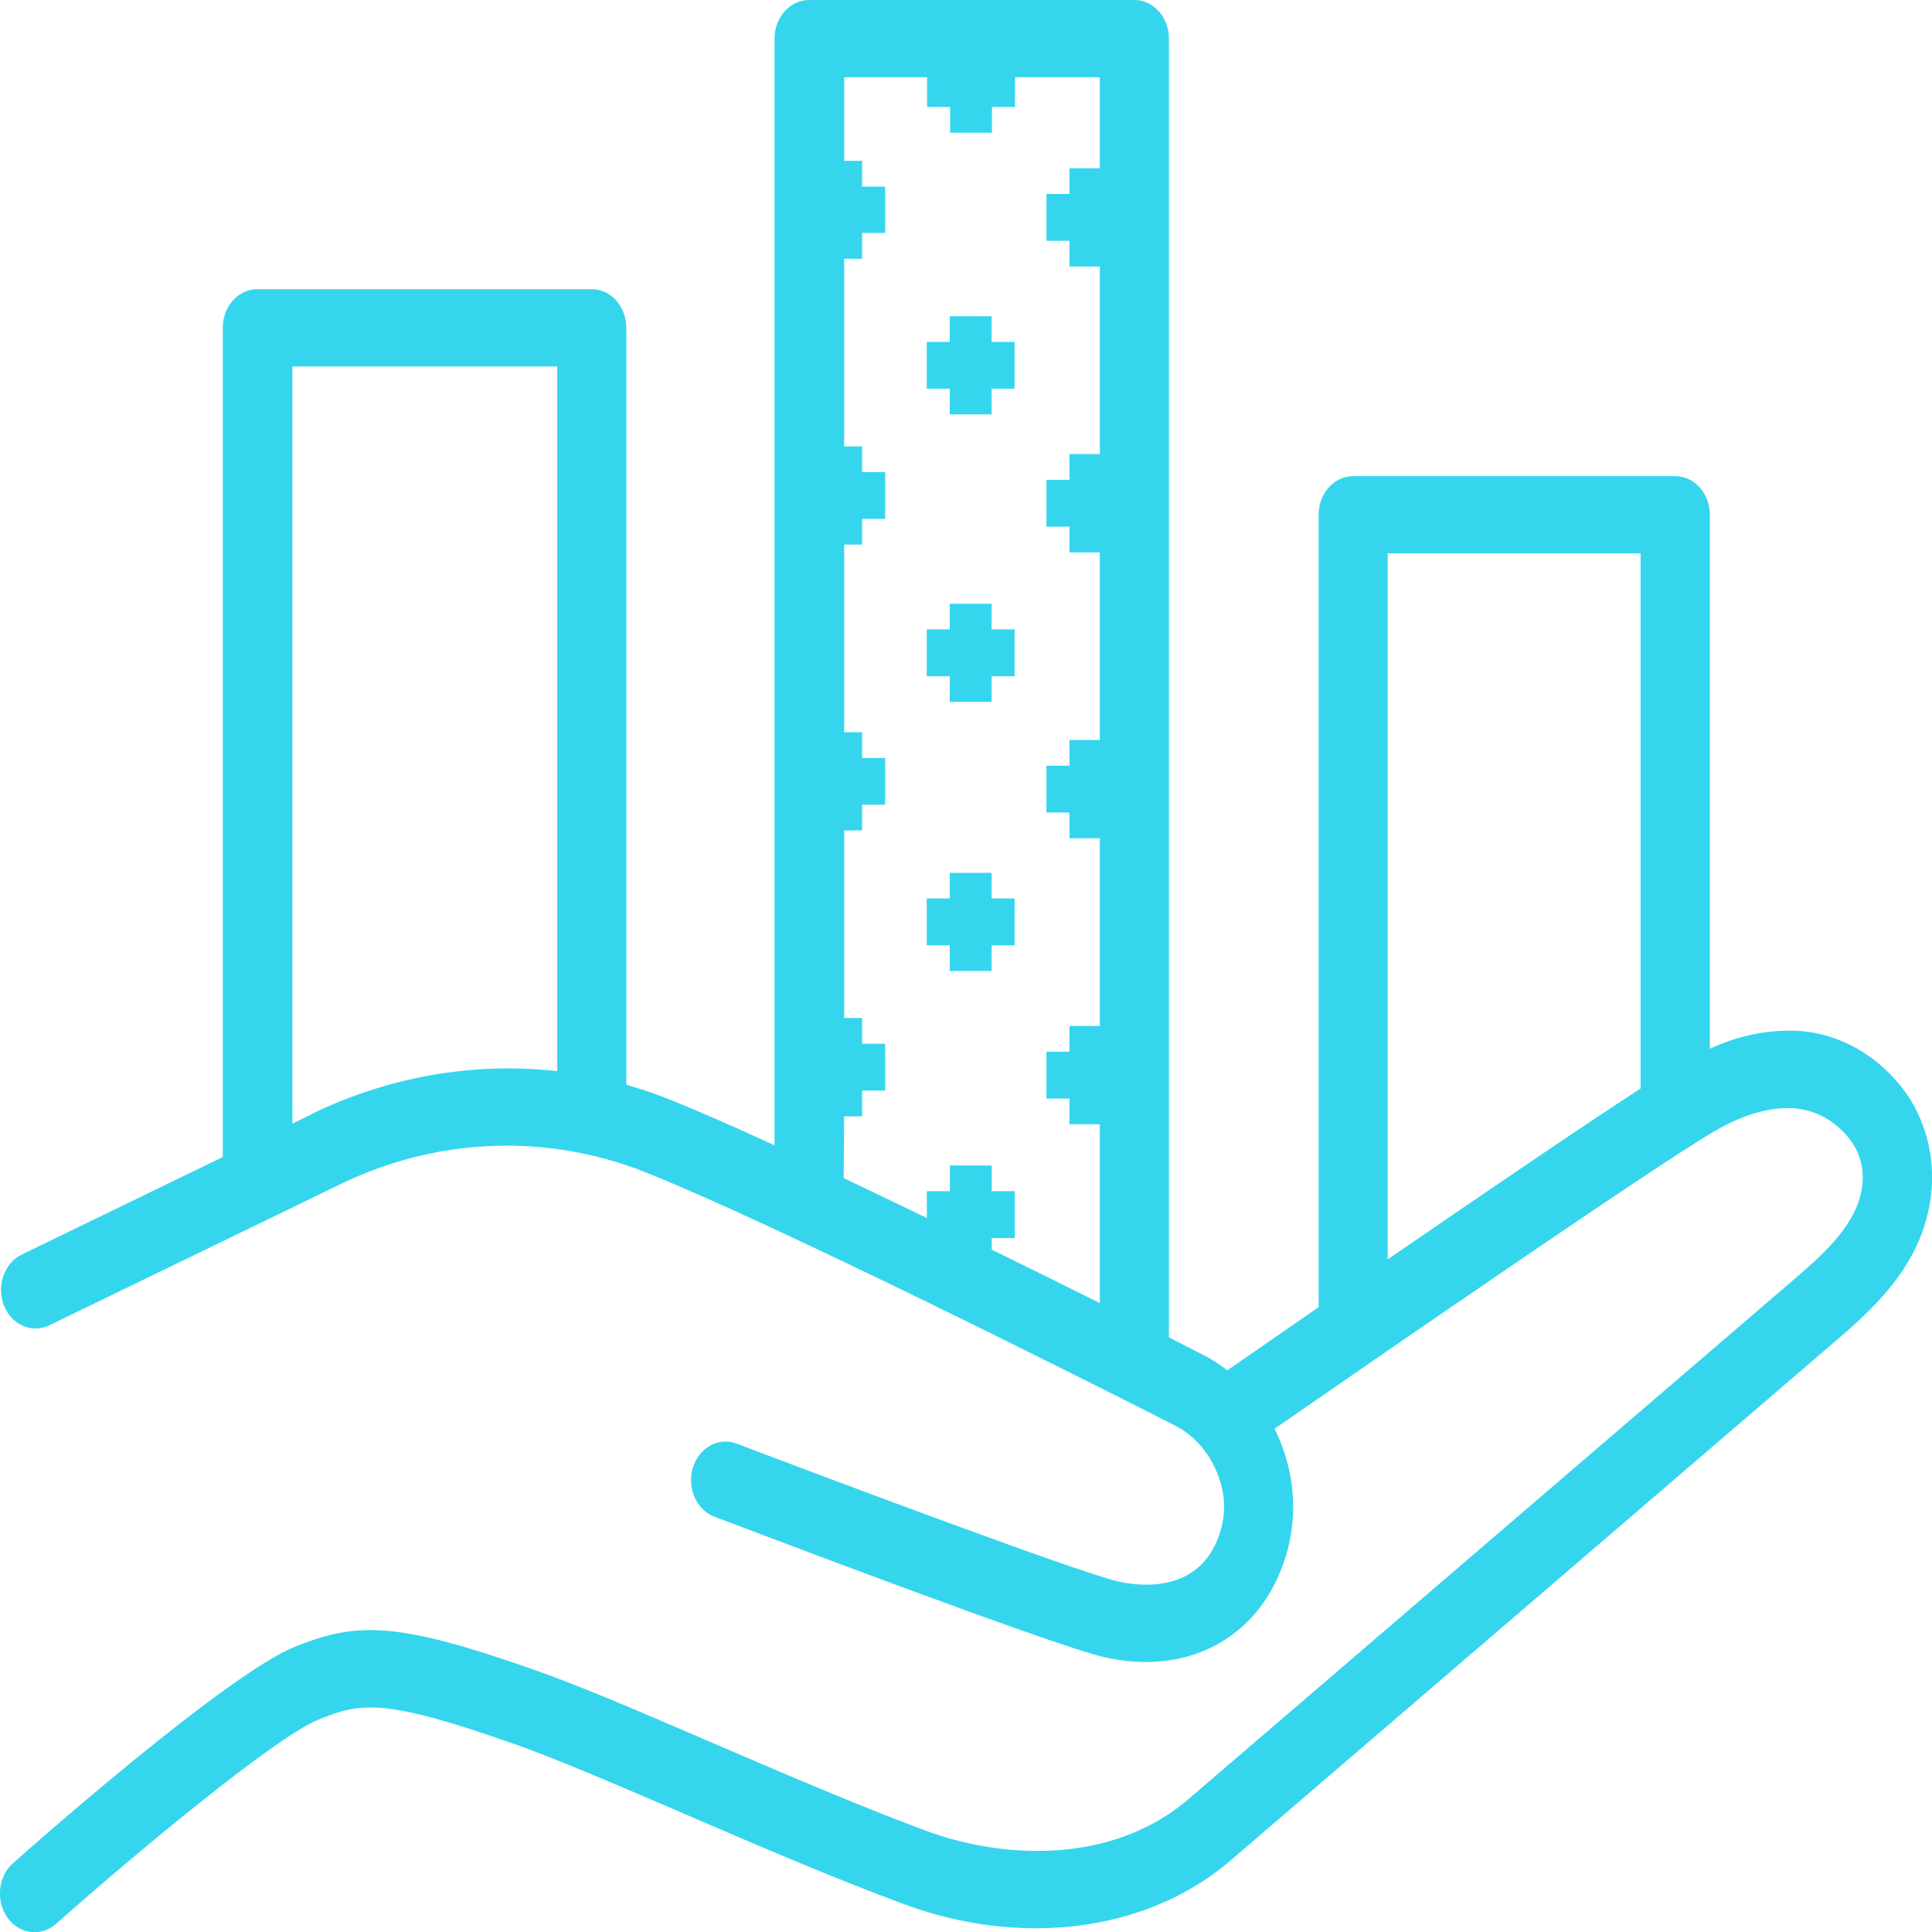 <svg width="81" height="81" viewBox="0 0 81 81" fill="none" xmlns="http://www.w3.org/2000/svg">
<g clip-path="url(#clip0_2125_80)">
<path d="M79.909 45.825C79.36 45.06 78.674 44.432 77.894 43.983C77.114 43.533 76.258 43.272 75.382 43.217C74.115 43.162 72.853 43.42 71.686 43.972V21.581C71.686 21.152 71.534 20.74 71.262 20.437C70.99 20.133 70.622 19.963 70.238 19.963H56.733C56.349 19.963 55.98 20.133 55.709 20.437C55.437 20.74 55.284 21.152 55.284 21.581V54.803C53.657 55.925 52.295 56.869 51.455 57.452C51.123 57.192 50.77 56.967 50.4 56.78L49.008 56.071V1.619C49.008 1.189 48.855 0.778 48.583 0.474C48.312 0.171 47.943 0 47.559 0L33.921 0C33.537 0 33.169 0.171 32.897 0.474C32.626 0.778 32.473 1.189 32.473 1.619V48.018C30.783 47.239 29.252 46.57 28.072 46.095L27.55 45.895C27.123 45.739 26.691 45.604 26.259 45.477V13.742C26.259 13.313 26.106 12.901 25.834 12.597C25.563 12.294 25.195 12.123 24.81 12.123H10.789C10.405 12.123 10.036 12.294 9.765 12.597C9.493 12.901 9.34 13.313 9.34 13.742V48.509L0.871 52.618C0.532 52.798 0.268 53.118 0.136 53.512C0.003 53.905 0.013 54.34 0.163 54.726C0.313 55.111 0.591 55.416 0.939 55.577C1.286 55.737 1.676 55.74 2.025 55.585L11.347 51.067L14.154 49.704C18.091 47.759 22.532 47.502 26.628 48.981L27.082 49.157C32.497 51.315 45.381 57.789 49.201 59.734C49.703 59.979 50.148 60.35 50.502 60.817C50.856 61.285 51.108 61.838 51.241 62.432C51.357 62.965 51.345 63.524 51.207 64.051C50.453 66.905 47.684 66.495 46.861 66.298C45.13 65.893 34.79 62.006 30.928 60.541C30.746 60.465 30.553 60.43 30.36 60.439C30.166 60.448 29.976 60.501 29.801 60.593C29.625 60.686 29.469 60.816 29.339 60.978C29.21 61.139 29.111 61.328 29.049 61.533C28.986 61.738 28.961 61.955 28.974 62.171C28.988 62.387 29.041 62.597 29.128 62.791C29.216 62.983 29.338 63.155 29.486 63.294C29.634 63.434 29.806 63.539 29.991 63.603C31.423 64.142 44.041 68.95 46.26 69.468C46.845 69.607 47.441 69.678 48.039 69.681C50.912 69.681 53.203 67.93 53.986 64.968C54.261 63.914 54.289 62.8 54.068 61.731C53.937 61.09 53.724 60.474 53.435 59.902C57.467 57.109 69.385 48.876 71.879 47.428C73.086 46.724 74.204 46.403 75.189 46.465C75.654 46.494 76.108 46.63 76.524 46.865C76.939 47.1 77.307 47.428 77.603 47.83C77.808 48.111 77.955 48.439 78.033 48.791C78.111 49.144 78.117 49.511 78.052 49.866C77.811 51.312 76.565 52.48 75.315 53.554L49.705 75.534C46.453 78.203 41.951 77.914 38.817 76.754C36.01 75.713 32.69 74.283 29.759 73.023C26.983 71.825 24.359 70.698 22.534 70.056C16.658 67.981 14.997 67.981 12.356 69.044C9.507 70.201 1.448 77.307 0.548 78.114C0.246 78.38 0.051 78.77 0.006 79.198C-0.039 79.625 0.07 80.055 0.309 80.393C0.548 80.731 0.897 80.949 1.279 80.999C1.662 81.049 2.047 80.927 2.349 80.66C5.639 77.741 11.523 72.837 13.348 72.098C15.113 71.38 16.052 71.17 21.66 73.153C23.398 73.768 25.984 74.882 28.719 76.058C31.679 77.334 35.034 78.777 37.907 79.835C42.786 81.642 47.969 80.992 51.426 78.141L51.451 78.122L77.087 56.111C78.704 54.725 80.466 53.028 80.906 50.468C81.05 49.66 81.035 48.826 80.863 48.024C80.691 47.223 80.365 46.473 79.909 45.825ZM13.036 46.729L12.259 47.107V15.361H23.362V44.908C19.83 44.514 16.267 45.141 13.015 46.729H13.036ZM35.392 46.802H36.145V45.723H37.111V43.759H36.145V42.68H35.392V34.816H36.145V33.737H37.111V31.779H36.145V30.699H35.392V22.833H36.145V21.754H37.111V19.793H36.145V18.714H35.392V10.847H36.145V9.768H37.111V7.823H36.145V6.744H35.392V3.237H38.868V4.486H39.834V5.565H41.589V4.486H42.554V3.237H46.111V7.054H44.838V8.133H43.873V10.095H44.838V11.174H46.111V19.037H44.838V20.116H43.873V22.08H44.838V23.159H46.111V31.023H44.838V32.102H43.873V34.066H44.838V35.145H46.111V43.014H44.838V44.093H43.873V46.057H44.838V47.136H46.111V54.633C44.739 53.948 43.192 53.182 41.579 52.391V51.906H42.545V49.942H41.579V48.863H39.824V49.942H38.858V51.064C37.687 50.498 36.514 49.934 35.372 49.394L35.392 46.802ZM58.181 23.2H68.782V45.636C66.228 47.295 61.952 50.209 58.181 52.799V23.2Z" fill="#35D6ED"/>
<path d="M39.819 17.373H41.574V16.296H42.537V14.335H41.574V13.259H39.819V14.335H38.855V16.296H39.819V17.373Z" fill="#35D6ED"/>
<path d="M39.819 29.426H41.574V28.352H42.537V26.388H41.574V25.312H39.819V26.388H38.855V28.352H39.819V29.426Z" fill="#35D6ED"/>
<path d="M39.819 40.708H41.574V39.631H42.537V37.667H41.574V36.594H39.819V37.667H38.855V39.631H39.819V40.708Z" fill="#35D6ED"/>
</g>
<defs>
<clipPath id="clip0_2125_80">
<rect width="81" height="81" fill="white"/>
</clipPath>
</defs>
</svg>
